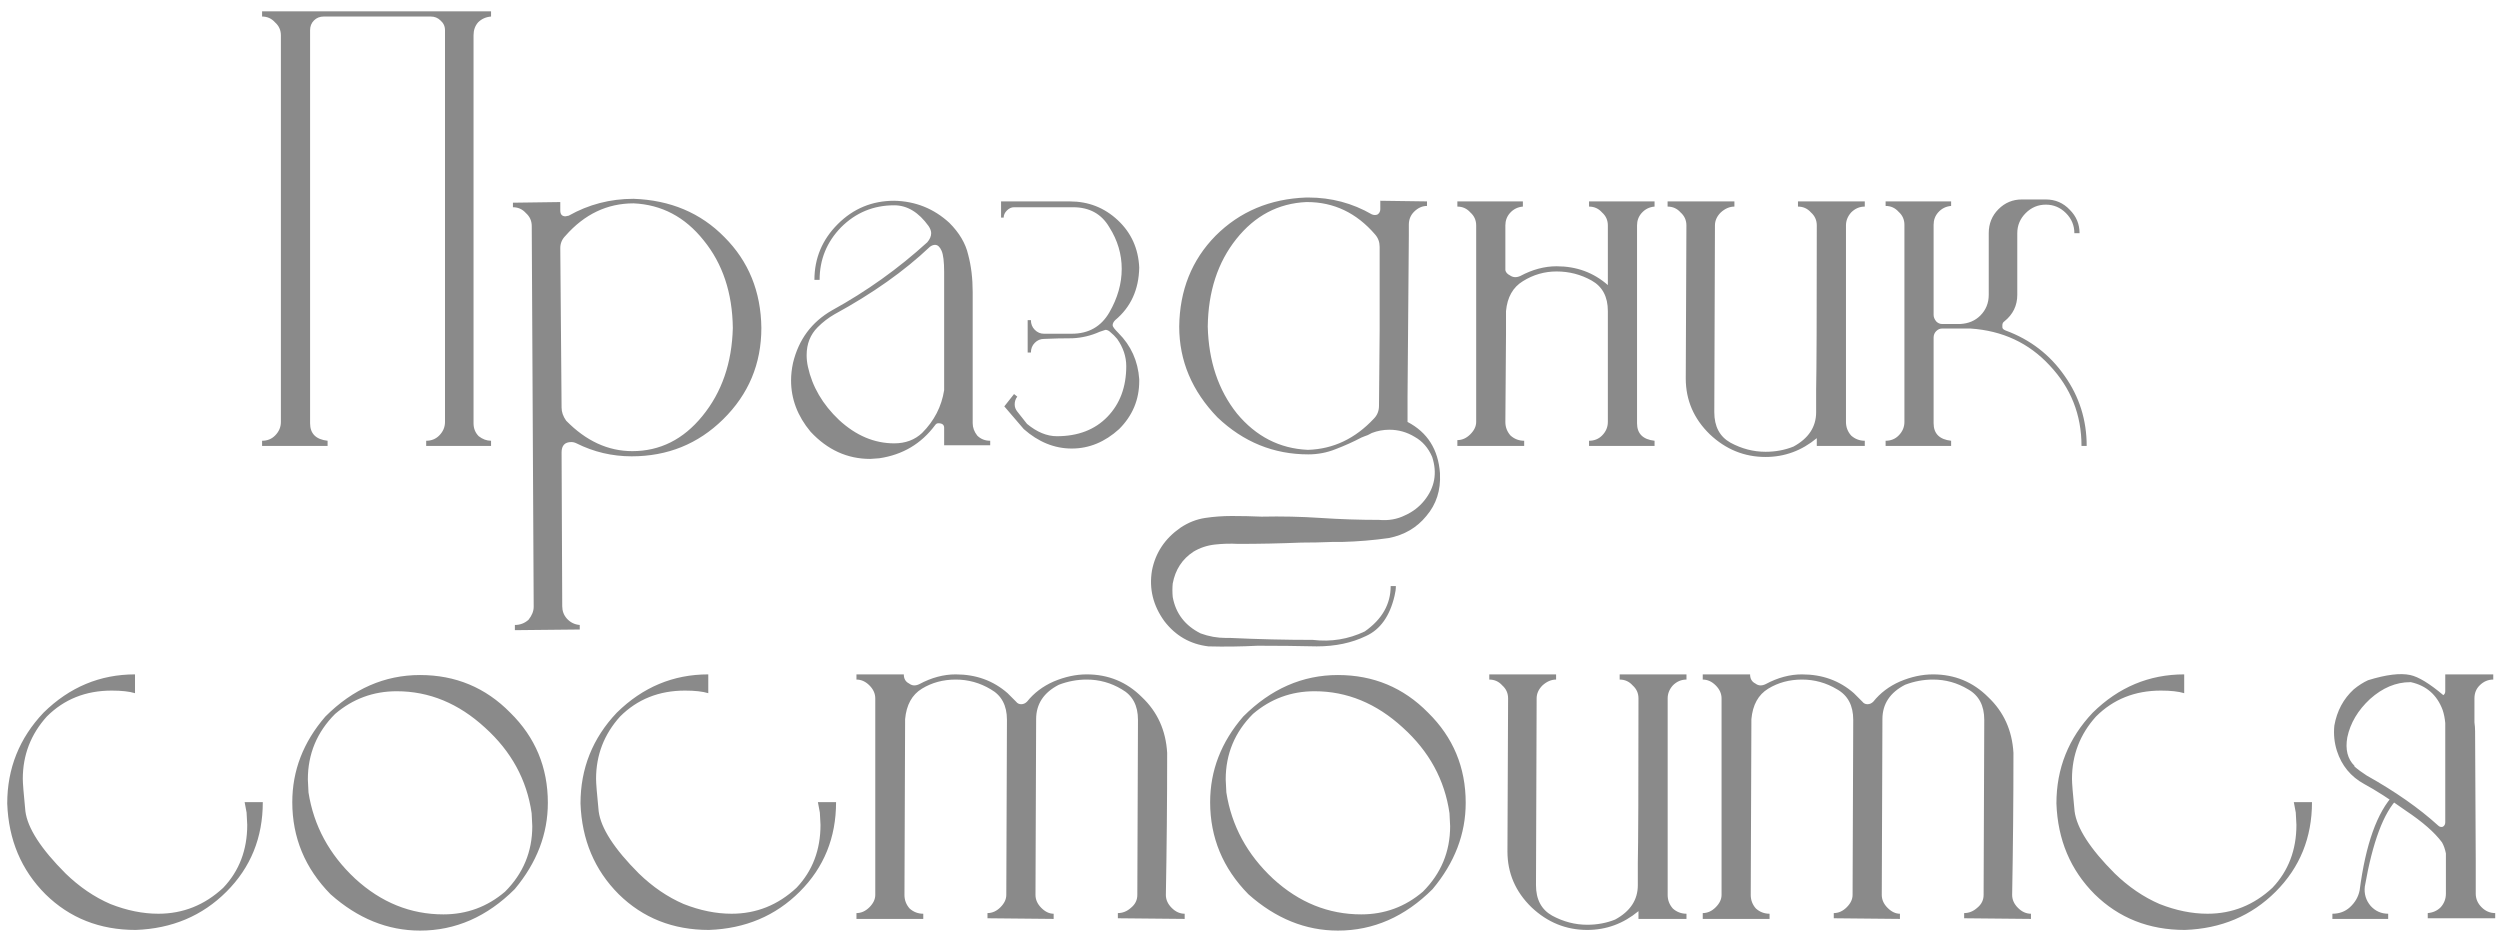 <?xml version="1.0" encoding="UTF-8"?> <svg xmlns="http://www.w3.org/2000/svg" width="185" height="69" viewBox="0 0 185 69" fill="none"><path d="M36.338 33H31.538V32.616C31.922 32.616 32.242 32.488 32.498 32.232C32.786 31.944 32.93 31.608 32.93 31.224V2.232C32.93 1.944 32.818 1.704 32.594 1.512C32.402 1.32 32.162 1.224 31.874 1.224H23.954C23.666 1.224 23.426 1.32 23.234 1.512C23.042 1.704 22.946 1.944 22.946 2.232V31.32C22.946 32.088 23.378 32.52 24.242 32.616V33H19.394V32.616C19.778 32.616 20.098 32.488 20.354 32.232C20.642 31.944 20.786 31.608 20.786 31.224V2.616C20.786 2.232 20.642 1.912 20.354 1.656C20.098 1.368 19.778 1.224 19.394 1.224V0.84H36.338V1.224C35.954 1.256 35.634 1.4 35.378 1.656C35.154 1.912 35.042 2.232 35.042 2.616V31.32C35.042 31.704 35.17 32.024 35.426 32.28C35.714 32.504 36.018 32.616 36.338 32.616V33ZM38.101 46.632V46.248C38.485 46.248 38.821 46.12 39.109 45.864C39.365 45.544 39.493 45.224 39.493 44.904L39.349 16.728C39.349 16.344 39.205 16.024 38.917 15.768C38.661 15.48 38.341 15.336 37.957 15.336V15L41.461 14.952V15.576C41.461 15.864 41.589 16.008 41.845 16.008L42.085 15.96C43.557 15.128 45.157 14.712 46.885 14.712C49.605 14.808 51.845 15.752 53.605 17.544C55.397 19.336 56.309 21.576 56.341 24.264C56.341 26.92 55.397 29.176 53.509 31.032C51.653 32.856 49.397 33.768 46.741 33.768C45.301 33.768 43.941 33.448 42.661 32.808C42.533 32.744 42.405 32.712 42.277 32.712C41.797 32.712 41.557 32.968 41.557 33.48L41.605 44.856C41.605 45.208 41.717 45.512 41.941 45.768C42.197 46.056 42.517 46.216 42.901 46.248V46.584L38.101 46.632ZM46.789 33.384C48.837 33.384 50.565 32.52 51.973 30.792C53.413 29.032 54.165 26.856 54.229 24.264C54.197 21.672 53.477 19.512 52.069 17.784C50.693 16.056 48.965 15.144 46.885 15.048C44.933 15.048 43.253 15.848 41.845 17.448C41.589 17.704 41.461 18.008 41.461 18.36L41.557 30.168C41.557 30.488 41.669 30.808 41.893 31.128C43.365 32.632 44.997 33.384 46.789 33.384ZM64.395 33.96C62.699 33.96 61.227 33.288 59.979 31.944C59.019 30.792 58.539 29.528 58.539 28.152C58.539 27.736 58.587 27.304 58.683 26.856C59.099 25.128 60.059 23.832 61.563 22.968C64.123 21.56 66.475 19.88 68.619 17.928C68.811 17.704 68.907 17.48 68.907 17.256C68.907 17.096 68.843 16.92 68.715 16.728C67.979 15.704 67.131 15.192 66.171 15.192C64.635 15.192 63.323 15.736 62.235 16.824C61.179 17.912 60.651 19.208 60.651 20.712H60.267C60.267 19.112 60.843 17.736 61.995 16.584C63.147 15.432 64.539 14.856 66.171 14.856C67.739 14.888 69.099 15.432 70.251 16.488C70.987 17.224 71.451 18.008 71.643 18.84C71.867 19.672 71.979 20.6 71.979 21.624V31.32C71.979 31.64 72.091 31.944 72.315 32.232C72.571 32.488 72.891 32.616 73.275 32.616V32.952H69.867V31.656C69.867 31.432 69.723 31.32 69.435 31.32C69.339 31.32 69.259 31.368 69.195 31.464C68.171 32.84 66.795 33.656 65.067 33.912L64.395 33.96ZM66.171 32.808C67.003 32.808 67.691 32.552 68.235 32.04C69.131 31.144 69.675 30.088 69.867 28.872V20.136C69.867 19.368 69.803 18.84 69.675 18.552C69.547 18.264 69.387 18.12 69.195 18.12C69.067 18.12 68.939 18.168 68.811 18.264C66.923 20.056 64.571 21.72 61.755 23.256C61.307 23.512 60.891 23.832 60.507 24.216C59.963 24.76 59.691 25.448 59.691 26.28C59.691 26.568 59.723 26.856 59.787 27.144C60.107 28.616 60.875 29.928 62.091 31.08C63.339 32.232 64.699 32.808 66.171 32.808ZM79.311 33.192C78.031 33.192 76.847 32.712 75.759 31.752L74.319 30.072L75.039 29.16L75.279 29.352C75.151 29.512 75.087 29.704 75.087 29.928C75.087 30.12 75.151 30.296 75.279 30.456L75.999 31.368C76.735 31.976 77.471 32.28 78.207 32.28C79.775 32.28 81.023 31.8 81.951 30.84C82.879 29.88 83.343 28.632 83.343 27.096C83.343 26.392 83.119 25.72 82.671 25.08C82.511 24.888 82.351 24.728 82.191 24.6C82.063 24.472 81.935 24.408 81.807 24.408L81.375 24.552C80.735 24.84 80.063 25 79.359 25.032C78.655 25.032 77.951 25.048 77.247 25.08C76.991 25.08 76.767 25.176 76.575 25.368C76.383 25.56 76.287 25.8 76.287 26.088H76.047V23.688H76.287C76.287 23.976 76.383 24.216 76.575 24.408C76.767 24.6 76.991 24.696 77.247 24.696H79.311C80.559 24.696 81.487 24.168 82.095 23.112C82.703 22.056 83.007 20.984 83.007 19.896C83.007 18.808 82.703 17.784 82.095 16.824C81.519 15.832 80.623 15.336 79.407 15.336H75.039C74.847 15.336 74.671 15.416 74.511 15.576C74.351 15.736 74.271 15.912 74.271 16.104H74.079V14.904H79.167C80.543 14.904 81.727 15.368 82.719 16.296C83.711 17.224 84.239 18.392 84.303 19.8C84.271 21.432 83.679 22.728 82.527 23.688C82.399 23.816 82.335 23.944 82.335 24.072C82.335 24.168 82.479 24.36 82.767 24.648C83.695 25.576 84.207 26.712 84.303 28.056V28.2C84.303 29.576 83.807 30.76 82.815 31.752C81.759 32.712 80.591 33.192 79.311 33.192ZM96.67 14.952C94.59 15.048 92.862 15.96 91.486 17.688C90.11 19.416 89.406 21.576 89.374 24.168C89.438 26.728 90.158 28.872 91.534 30.6C92.942 32.296 94.686 33.192 96.766 33.288H96.814C98.67 33.224 100.286 32.456 101.662 30.984C101.918 30.728 102.046 30.408 102.046 30.024L102.094 24.456V18.264C102.094 17.912 101.982 17.608 101.758 17.352C100.382 15.752 98.702 14.952 96.718 14.952H96.67ZM104.158 31.224C105.63 31.992 106.43 33.256 106.558 35.016V35.064C106.622 36.28 106.286 37.32 105.55 38.184C104.846 39.048 103.918 39.592 102.766 39.816C101.646 39.976 100.494 40.072 99.31 40.104H98.59C97.822 40.136 97.054 40.152 96.286 40.152C94.718 40.216 93.166 40.248 91.63 40.248C91.054 40.216 90.478 40.232 89.902 40.296C89.326 40.36 88.798 40.536 88.318 40.824C87.486 41.368 86.974 42.152 86.782 43.176C86.75 43.496 86.75 43.832 86.782 44.184C87.006 45.4 87.694 46.296 88.846 46.872C89.454 47.096 90.078 47.208 90.718 47.208H91.054C93.102 47.304 95.134 47.352 97.15 47.352C98.494 47.512 99.774 47.304 100.99 46.728C102.27 45.832 102.91 44.712 102.91 43.368H103.294C103.294 43.592 103.262 43.832 103.198 44.088C102.846 45.592 102.142 46.584 101.086 47.064C100.03 47.576 98.814 47.832 97.438 47.832C96.03 47.8 94.574 47.784 93.07 47.784C91.822 47.848 90.606 47.864 89.422 47.832C88.078 47.672 86.99 47.048 86.158 45.96C85.326 44.808 85.022 43.56 85.246 42.216C85.502 40.904 86.206 39.848 87.358 39.048C87.934 38.664 88.542 38.424 89.182 38.328C89.822 38.232 90.478 38.184 91.15 38.184C91.886 38.184 92.622 38.2 93.358 38.232C94.83 38.2 96.286 38.232 97.726 38.328C99.166 38.424 100.606 38.472 102.046 38.472C102.75 38.536 103.39 38.424 103.966 38.136C104.542 37.88 105.022 37.512 105.406 37.032C106.174 36.072 106.366 35 105.982 33.816C105.694 33.144 105.262 32.648 104.686 32.328C104.11 31.976 103.486 31.8 102.814 31.8C102.366 31.8 101.934 31.88 101.518 32.04C101.294 32.168 101.118 32.248 100.99 32.28C100.926 32.312 100.846 32.344 100.75 32.376C100.142 32.696 99.502 32.984 98.83 33.24C98.19 33.496 97.518 33.624 96.814 33.624C94.254 33.624 92.014 32.712 90.094 30.888C88.206 28.936 87.262 26.696 87.262 24.168C87.294 21.48 88.19 19.24 89.95 17.448C91.742 15.656 93.982 14.712 96.67 14.616H96.814C98.51 14.616 100.078 15.032 101.518 15.864C101.678 15.928 101.822 15.928 101.95 15.864C102.078 15.768 102.142 15.64 102.142 15.48V14.856L105.598 14.904V15.24C105.246 15.24 104.926 15.384 104.638 15.672C104.382 15.928 104.254 16.248 104.254 16.632V17.448L104.158 29.352V31.224ZM118.981 21.096V16.68C118.981 16.296 118.837 15.976 118.549 15.72C118.293 15.432 117.973 15.288 117.589 15.288V14.904H122.437V15.288C122.053 15.32 121.733 15.48 121.477 15.768C121.253 16.024 121.141 16.328 121.141 16.68V31.32C121.141 32.088 121.573 32.52 122.437 32.616V33H117.589V32.616C117.973 32.616 118.293 32.488 118.549 32.232C118.837 31.944 118.981 31.608 118.981 31.224V23.016C118.981 21.96 118.581 21.208 117.781 20.76C116.981 20.312 116.117 20.088 115.189 20.088C114.293 20.088 113.461 20.328 112.693 20.808C111.957 21.256 111.541 21.992 111.445 23.016V24.696L111.397 31.224C111.397 31.608 111.525 31.944 111.781 32.232C112.069 32.488 112.405 32.616 112.789 32.616V33H107.845V32.568C108.197 32.568 108.517 32.424 108.805 32.136C109.093 31.848 109.237 31.544 109.237 31.224V16.68C109.237 16.296 109.093 15.976 108.805 15.72C108.549 15.432 108.229 15.288 107.845 15.288V14.904H112.693V15.288C112.309 15.32 111.989 15.48 111.733 15.768C111.509 16.024 111.397 16.328 111.397 16.68V19.992C111.429 20.152 111.541 20.28 111.733 20.376C111.957 20.536 112.213 20.552 112.501 20.424C113.397 19.944 114.293 19.704 115.189 19.704C116.661 19.704 117.925 20.168 118.981 21.096ZM130.65 33.816C129.082 33.816 127.706 33.256 126.522 32.136C125.338 30.984 124.746 29.608 124.746 28.008L124.794 16.68C124.794 16.296 124.65 15.976 124.362 15.72C124.106 15.432 123.786 15.288 123.402 15.288V14.904H128.346V15.288C127.994 15.288 127.658 15.432 127.338 15.72C127.05 16.008 126.906 16.328 126.906 16.68L126.858 30.504C126.858 31.56 127.258 32.312 128.058 32.76C128.89 33.208 129.754 33.432 130.65 33.432C131.386 33.432 132.074 33.304 132.714 33.048C133.834 32.44 134.394 31.592 134.394 30.504V28.824C134.426 27.416 134.442 23.368 134.442 16.68C134.442 16.296 134.298 15.976 134.01 15.72C133.754 15.432 133.434 15.288 133.05 15.288V14.904H137.994V15.288C137.61 15.288 137.274 15.432 136.986 15.72C136.73 16.008 136.602 16.328 136.602 16.68V31.224C136.602 31.608 136.73 31.944 136.986 32.232C137.274 32.488 137.61 32.616 137.994 32.616V33H134.442V32.424C133.322 33.352 132.058 33.816 130.65 33.816ZM154.415 33H154.031C154.031 30.696 153.247 28.712 151.679 27.048C150.143 25.384 148.191 24.472 145.823 24.312H143.711C143.551 24.312 143.407 24.376 143.279 24.504C143.151 24.632 143.087 24.792 143.087 24.984V31.32C143.087 32.088 143.519 32.52 144.383 32.616V33H139.535V32.616C139.919 32.616 140.239 32.488 140.495 32.232C140.783 31.944 140.927 31.608 140.927 31.224V16.632C140.927 16.248 140.783 15.928 140.495 15.672C140.239 15.384 139.919 15.24 139.535 15.24V14.904H144.383V15.24C143.999 15.272 143.679 15.432 143.423 15.72C143.199 15.976 143.087 16.28 143.087 16.632V23.304C143.087 23.464 143.151 23.624 143.279 23.784C143.407 23.912 143.551 23.976 143.711 23.976H145.055C145.663 23.944 146.159 23.736 146.543 23.352C146.959 22.936 147.167 22.424 147.167 21.816V17.256C147.167 16.552 147.407 15.96 147.887 15.48C148.367 15 148.943 14.76 149.615 14.76H151.391C152.095 14.76 152.687 15.016 153.167 15.528C153.647 16.008 153.887 16.584 153.887 17.256H153.503C153.503 16.68 153.295 16.184 152.879 15.768C152.463 15.352 151.967 15.144 151.391 15.144C150.815 15.144 150.319 15.352 149.903 15.768C149.487 16.184 149.279 16.68 149.279 17.256V21.816C149.279 22.616 148.959 23.272 148.319 23.784C148.223 23.848 148.175 23.944 148.175 24.072V24.216C148.175 24.312 148.255 24.392 148.415 24.456C150.239 25.128 151.695 26.248 152.783 27.816C153.871 29.352 154.415 31.08 154.415 33ZM10.039 68.816C7.383 68.816 5.159 67.936 3.367 66.176C1.575 64.384 0.631 62.144 0.535 59.456C0.535 56.864 1.431 54.624 3.223 52.736C5.143 50.848 7.399 49.904 9.991 49.904V51.296C9.575 51.168 8.999 51.104 8.263 51.104C6.343 51.104 4.743 51.744 3.463 53.024C2.279 54.336 1.687 55.872 1.687 57.632C1.687 57.952 1.751 58.752 1.879 60.032C2.039 61.28 3.031 62.816 4.855 64.64C5.879 65.632 6.983 66.384 8.167 66.896C9.383 67.376 10.567 67.616 11.719 67.616C13.543 67.616 15.143 66.976 16.519 65.696C17.703 64.448 18.295 62.896 18.295 61.04L18.247 60.128L18.103 59.36H19.447C19.447 61.984 18.551 64.192 16.759 65.984C14.967 67.776 12.727 68.72 10.039 68.816ZM31.085 68.864C28.685 68.864 26.477 67.968 24.461 66.176C22.573 64.256 21.629 61.984 21.629 59.36C21.629 57.024 22.445 54.912 24.077 53.024C26.125 50.976 28.461 49.952 31.085 49.952C33.709 49.952 35.933 50.88 37.757 52.736C39.613 54.56 40.541 56.784 40.541 59.408C40.541 61.712 39.725 63.84 38.093 65.792C36.045 67.84 33.709 68.864 31.085 68.864ZM32.813 67.664C34.541 67.664 36.061 67.104 37.373 65.984C38.717 64.64 39.389 63.024 39.389 61.136L39.341 60.176C38.989 57.712 37.837 55.6 35.885 53.84C33.933 52.048 31.757 51.152 29.357 51.152C27.629 51.152 26.109 51.712 24.797 52.832C23.453 54.176 22.781 55.792 22.781 57.68L22.829 58.64C23.213 61.104 24.365 63.232 26.285 65.024C28.205 66.784 30.381 67.664 32.813 67.664ZM52.461 68.816C49.805 68.816 47.581 67.936 45.789 66.176C43.997 64.384 43.053 62.144 42.957 59.456C42.957 56.864 43.853 54.624 45.645 52.736C47.565 50.848 49.821 49.904 52.413 49.904V51.296C51.997 51.168 51.421 51.104 50.685 51.104C48.765 51.104 47.165 51.744 45.885 53.024C44.701 54.336 44.109 55.872 44.109 57.632C44.109 57.952 44.173 58.752 44.301 60.032C44.461 61.28 45.453 62.816 47.277 64.64C48.301 65.632 49.405 66.384 50.589 66.896C51.805 67.376 52.989 67.616 54.141 67.616C55.965 67.616 57.565 66.976 58.941 65.696C60.125 64.448 60.717 62.896 60.717 61.04L60.669 60.128L60.525 59.36H61.869C61.869 61.984 60.973 64.192 59.181 65.984C57.389 67.776 55.149 68.72 52.461 68.816ZM87.666 68L82.722 67.952V67.568C83.074 67.568 83.394 67.44 83.682 67.184C84.002 66.928 84.162 66.608 84.162 66.224L84.21 53.264C84.21 52.208 83.81 51.456 83.01 51.008C82.21 50.528 81.346 50.288 80.418 50.288C79.714 50.288 79.026 50.416 78.354 50.672C77.234 51.248 76.674 52.096 76.674 53.216L76.626 66.224C76.626 66.576 76.77 66.896 77.058 67.184C77.346 67.472 77.65 67.616 77.97 67.616V68L73.074 67.952V67.568C73.426 67.568 73.746 67.424 74.034 67.136C74.322 66.848 74.466 66.544 74.466 66.224L74.514 53.264C74.514 52.208 74.114 51.456 73.314 51.008C72.514 50.528 71.65 50.288 70.722 50.288C69.794 50.288 68.962 50.512 68.226 50.96C67.49 51.408 67.074 52.16 66.978 53.216L66.93 66.224C66.93 66.608 67.058 66.944 67.314 67.232C67.602 67.488 67.938 67.616 68.322 67.616V68H63.378V67.568C63.73 67.568 64.05 67.424 64.338 67.136C64.626 66.848 64.77 66.544 64.77 66.224V51.68C64.77 51.328 64.626 51.008 64.338 50.72C64.05 50.432 63.73 50.288 63.378 50.288V49.904H66.882C66.882 50.224 67.01 50.448 67.266 50.576C67.394 50.672 67.522 50.72 67.65 50.72C67.778 50.72 67.906 50.688 68.034 50.624C68.93 50.144 69.826 49.904 70.722 49.904C72.226 49.904 73.506 50.368 74.562 51.296L75.186 51.92C75.282 52.048 75.41 52.112 75.57 52.112C75.73 52.112 75.874 52.048 76.002 51.92C76.514 51.28 77.17 50.784 77.97 50.432C78.802 50.08 79.618 49.904 80.418 49.904C82.018 49.904 83.378 50.464 84.498 51.584C85.65 52.672 86.274 54.048 86.37 55.712C86.37 59.232 86.338 62.736 86.274 66.224C86.274 66.576 86.418 66.896 86.706 67.184C86.994 67.472 87.314 67.616 87.666 67.616V68ZM99.006 68.864C96.606 68.864 94.398 67.968 92.382 66.176C90.494 64.256 89.55 61.984 89.55 59.36C89.55 57.024 90.366 54.912 91.998 53.024C94.046 50.976 96.382 49.952 99.006 49.952C101.63 49.952 103.854 50.88 105.678 52.736C107.534 54.56 108.462 56.784 108.462 59.408C108.462 61.712 107.646 63.84 106.014 65.792C103.966 67.84 101.63 68.864 99.006 68.864ZM100.734 67.664C102.462 67.664 103.982 67.104 105.294 65.984C106.638 64.64 107.31 63.024 107.31 61.136L107.262 60.176C106.91 57.712 105.758 55.6 103.806 53.84C101.854 52.048 99.678 51.152 97.278 51.152C95.55 51.152 94.03 51.712 92.718 52.832C91.374 54.176 90.702 55.792 90.702 57.68L90.75 58.64C91.134 61.104 92.286 63.232 94.206 65.024C96.126 66.784 98.302 67.664 100.734 67.664ZM117.455 68.816C115.887 68.816 114.511 68.256 113.327 67.136C112.143 65.984 111.551 64.608 111.551 63.008L111.599 51.68C111.599 51.296 111.455 50.976 111.167 50.72C110.911 50.432 110.591 50.288 110.207 50.288V49.904H115.151V50.288C114.799 50.288 114.463 50.432 114.143 50.72C113.855 51.008 113.711 51.328 113.711 51.68L113.663 65.504C113.663 66.56 114.063 67.312 114.863 67.76C115.695 68.208 116.559 68.432 117.455 68.432C118.191 68.432 118.879 68.304 119.519 68.048C120.639 67.44 121.199 66.592 121.199 65.504V63.824C121.231 62.416 121.247 58.368 121.247 51.68C121.247 51.296 121.103 50.976 120.815 50.72C120.559 50.432 120.239 50.288 119.855 50.288V49.904H124.799V50.288C124.415 50.288 124.079 50.432 123.791 50.72C123.535 51.008 123.407 51.328 123.407 51.68V66.224C123.407 66.608 123.535 66.944 123.791 67.232C124.079 67.488 124.415 67.616 124.799 67.616V68H121.247V67.424C120.127 68.352 118.863 68.816 117.455 68.816ZM150.291 68L145.347 67.952V67.568C145.699 67.568 146.019 67.44 146.307 67.184C146.627 66.928 146.787 66.608 146.787 66.224L146.835 53.264C146.835 52.208 146.435 51.456 145.635 51.008C144.835 50.528 143.971 50.288 143.043 50.288C142.339 50.288 141.651 50.416 140.979 50.672C139.859 51.248 139.299 52.096 139.299 53.216L139.251 66.224C139.251 66.576 139.395 66.896 139.683 67.184C139.971 67.472 140.275 67.616 140.595 67.616V68L135.699 67.952V67.568C136.051 67.568 136.371 67.424 136.659 67.136C136.947 66.848 137.091 66.544 137.091 66.224L137.139 53.264C137.139 52.208 136.739 51.456 135.939 51.008C135.139 50.528 134.275 50.288 133.347 50.288C132.419 50.288 131.587 50.512 130.851 50.96C130.115 51.408 129.699 52.16 129.603 53.216L129.555 66.224C129.555 66.608 129.683 66.944 129.939 67.232C130.227 67.488 130.563 67.616 130.947 67.616V68H126.003V67.568C126.355 67.568 126.675 67.424 126.963 67.136C127.251 66.848 127.395 66.544 127.395 66.224V51.68C127.395 51.328 127.251 51.008 126.963 50.72C126.675 50.432 126.355 50.288 126.003 50.288V49.904H129.507C129.507 50.224 129.635 50.448 129.891 50.576C130.019 50.672 130.147 50.72 130.275 50.72C130.403 50.72 130.531 50.688 130.659 50.624C131.555 50.144 132.451 49.904 133.347 49.904C134.851 49.904 136.131 50.368 137.187 51.296L137.811 51.92C137.907 52.048 138.035 52.112 138.195 52.112C138.355 52.112 138.499 52.048 138.627 51.92C139.139 51.28 139.795 50.784 140.595 50.432C141.427 50.08 142.243 49.904 143.043 49.904C144.643 49.904 146.003 50.464 147.123 51.584C148.275 52.672 148.899 54.048 148.995 55.712C148.995 59.232 148.963 62.736 148.899 66.224C148.899 66.576 149.043 66.896 149.331 67.184C149.619 67.472 149.939 67.616 150.291 67.616V68ZM161.679 68.816C159.023 68.816 156.799 67.936 155.007 66.176C153.215 64.384 152.271 62.144 152.175 59.456C152.175 56.864 153.071 54.624 154.863 52.736C156.783 50.848 159.039 49.904 161.631 49.904V51.296C161.215 51.168 160.639 51.104 159.903 51.104C157.983 51.104 156.383 51.744 155.103 53.024C153.919 54.336 153.327 55.872 153.327 57.632C153.327 57.952 153.391 58.752 153.519 60.032C153.679 61.28 154.671 62.816 156.495 64.64C157.519 65.632 158.623 66.384 159.807 66.896C161.023 67.376 162.207 67.616 163.359 67.616C165.183 67.616 166.783 66.976 168.159 65.696C169.343 64.448 169.935 62.896 169.935 61.04L169.887 60.128L169.743 59.36H171.087C171.087 61.984 170.191 64.192 168.399 65.984C166.607 67.776 164.367 68.72 161.679 68.816ZM180.949 53.504C180.917 53.152 180.853 52.832 180.757 52.544C180.341 51.424 179.557 50.736 178.405 50.48H178.357C177.301 50.48 176.309 50.896 175.381 51.728C174.485 52.56 173.925 53.504 173.701 54.56C173.541 55.456 173.717 56.16 174.229 56.672V56.72C174.485 56.944 174.789 57.168 175.141 57.392C177.253 58.576 179.013 59.808 180.421 61.088C180.517 61.184 180.629 61.216 180.757 61.184C180.885 61.12 180.949 61.008 180.949 60.848V53.504ZM180.805 51.44C180.901 51.376 180.949 51.28 180.949 51.152V49.904H184.501V50.288C184.117 50.288 183.781 50.432 183.493 50.72C183.237 50.976 183.109 51.296 183.109 51.68V53.456C183.141 53.68 183.157 53.904 183.157 54.128L183.205 63.68V66.128C183.205 66.512 183.349 66.848 183.637 67.136C183.925 67.424 184.261 67.568 184.645 67.568V67.952H179.653V67.568C180.037 67.536 180.357 67.392 180.613 67.136C180.869 66.848 180.997 66.512 180.997 66.128V63.152C180.933 62.832 180.837 62.56 180.709 62.336C180.165 61.6 179.269 60.816 178.021 59.984C176.805 59.12 175.781 58.464 174.949 58.016C173.957 57.472 173.285 56.656 172.933 55.568C172.741 54.96 172.677 54.336 172.741 53.696C172.933 52.608 173.413 51.712 174.181 51.008C174.533 50.72 174.885 50.496 175.237 50.336C176.581 49.92 177.621 49.792 178.357 49.952C178.965 50.08 179.781 50.576 180.805 51.44ZM177.445 59.072C176.389 60.128 175.573 62.304 174.997 65.6C174.933 66.144 175.077 66.624 175.429 67.04C175.781 67.424 176.213 67.616 176.725 67.616V68H172.597V67.616C173.109 67.616 173.541 67.456 173.893 67.136C174.277 66.784 174.517 66.368 174.613 65.888C175.061 62.464 175.909 60.096 177.157 58.784L177.445 59.072Z" fill="#8A8A8A"></path></svg> 